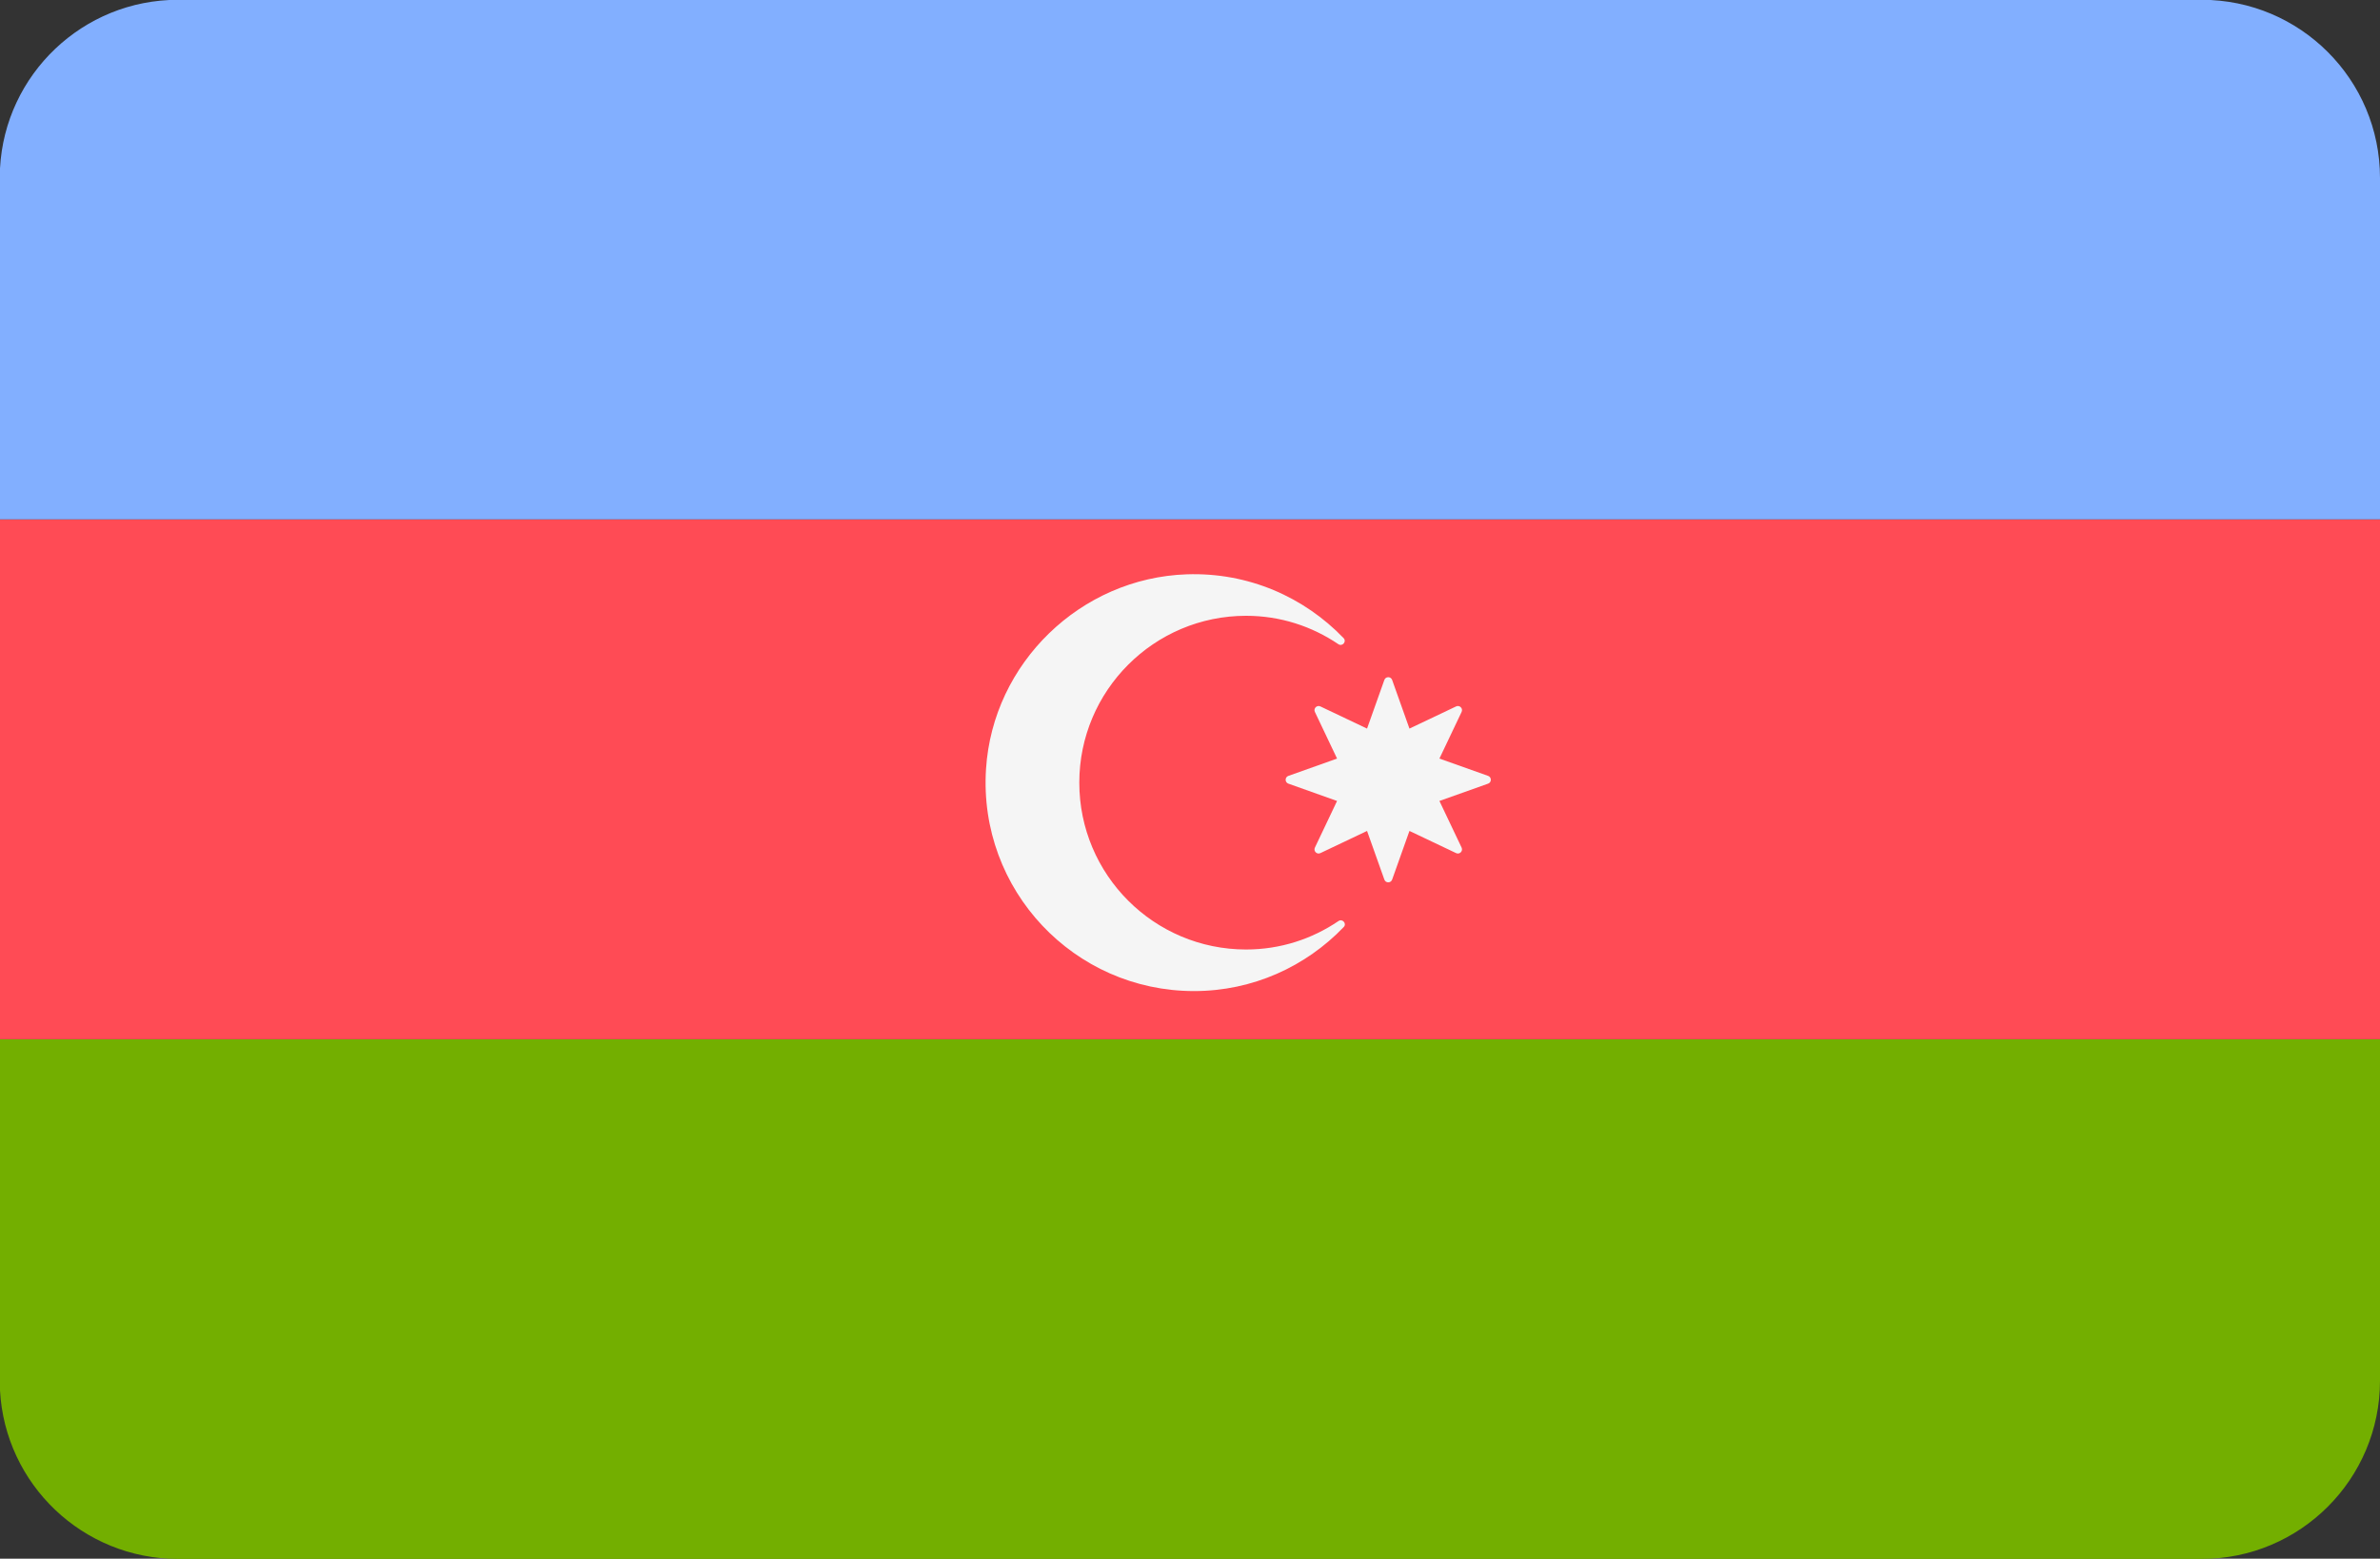 <?xml version="1.0" encoding="iso-8859-1"?>
<!-- Generator: Adobe Illustrator 19.0.0, SVG Export Plug-In . SVG Version: 6.00 Build 0)  -->
<svg xmlns="http://www.w3.org/2000/svg" xmlns:xlink="http://www.w3.org/1999/xlink" version="1.1" id="Layer_1" x="0px" y="0px" viewBox="0 88.3 512 335.4" style="enable-background:new 0 0 512 512;" xml:space="preserve">
<rect x="0" y="88.3" width="512" height="335.4" fill="#333333" stroke="none"/>
<path style="fill:#73AF00;" d="M0,387.466c1.077,20.215,17.807,36.277,38.292,36.277h435.359c21.18,0,38.349-17.169,38.349-38.349  v-73.479H0V387.466z"/>
<path style="fill:#82AFFF;" d="M473.651,88.257H38.292c-20.485,0-37.215,16.062-38.292,36.277v75.552h512v-73.479  C512,105.427,494.831,88.257,473.651,88.257z"/>
<rect y="200.089" style="fill:#FF4B55;" width="512" height="111.83"/>
<g>
	<path style="fill:#F5F5F5;" d="M268.071,292.611c-19.812,0-35.885-16.072-35.885-35.903c0-19.795,16.072-35.903,35.885-35.903   c7.372,0,14.17,2.267,19.835,6.104c0.867,0.588,1.857-0.553,1.131-1.308c-8.467-8.802-20.45-14.173-33.736-13.72   c-22.826,0.779-41.723,19.08-43.182,41.873c-1.671,26.107,19.001,47.803,44.74,47.803c12.678,0,24.072-5.3,32.21-13.775   c0.718-0.748-0.274-1.872-1.132-1.289C282.265,290.341,275.456,292.611,268.071,292.611z"/>
	<path style="fill:#F5F5F5;" d="M299.486,234.608l3.723,10.468l10.035-4.77c0.756-0.36,1.545,0.429,1.185,1.185l-4.771,10.035   l10.468,3.723c0.789,0.28,0.789,1.396,0,1.676l-10.468,3.723l4.771,10.035c0.36,0.756-0.429,1.545-1.185,1.185l-10.035-4.77   l-3.723,10.469c-0.28,0.789-1.396,0.789-1.676,0l-3.723-10.468l-10.035,4.77c-0.756,0.36-1.545-0.429-1.185-1.185l4.77-10.035   l-10.468-3.723c-0.789-0.28-0.789-1.396,0-1.676l10.468-3.723l-4.77-10.035c-0.36-0.756,0.429-1.545,1.185-1.185l10.035,4.77   l3.723-10.468C298.091,233.821,299.206,233.821,299.486,234.608z"/>
</g>
<g>
</g>
<g>
</g>
<g>
</g>
<g>
</g>
<g>
</g>
<g>
</g>
<g>
</g>
<g>
</g>
<g>
</g>
<g>
</g>
<g>
</g>
<g>
</g>
<g>
</g>
<g>
</g>
<g>
</g>
</svg>

